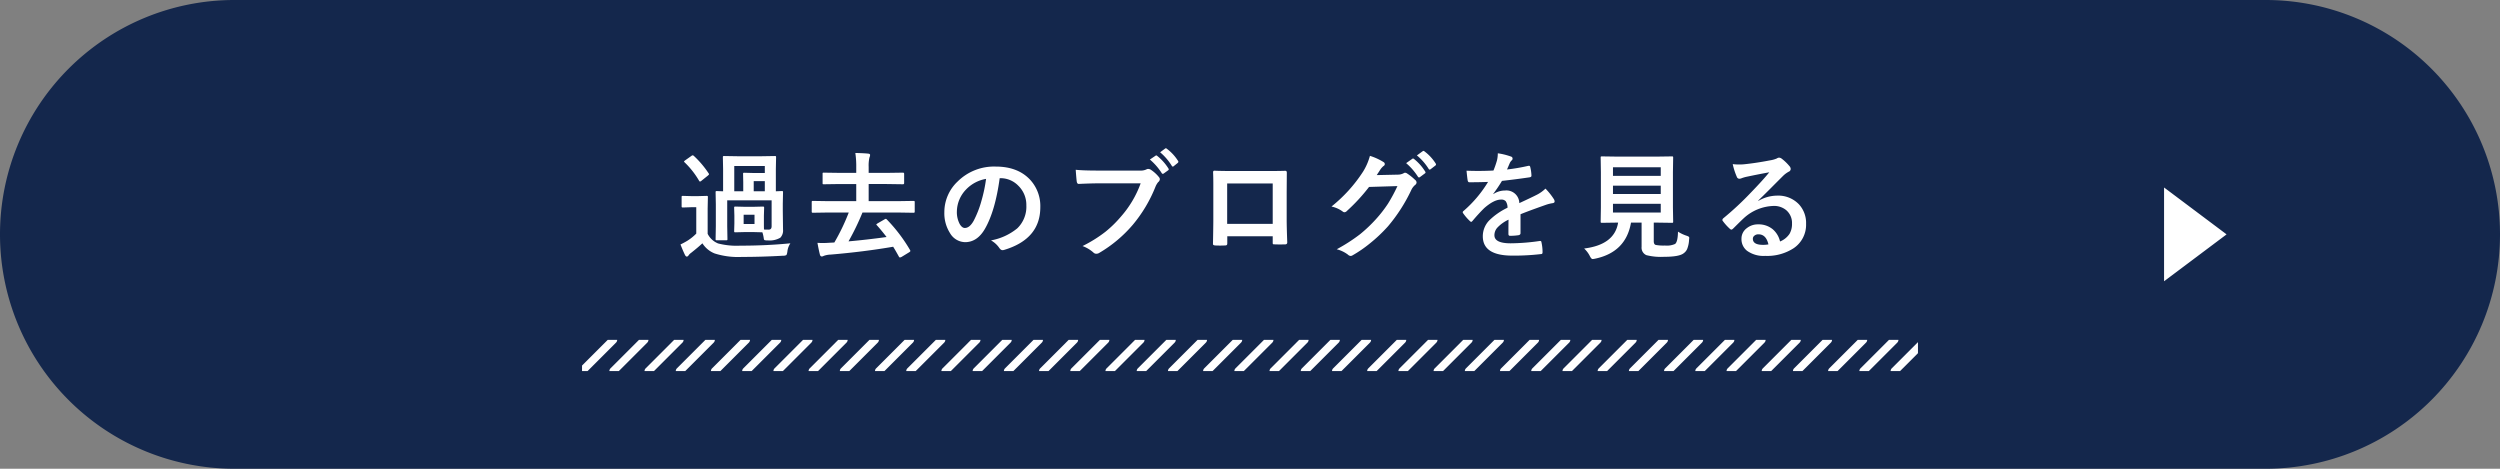 <svg xmlns="http://www.w3.org/2000/svg" xmlns:xlink="http://www.w3.org/1999/xlink" width="640" height="120" viewBox="0 0 640 120">
  <rect x="0" y="0" width="640" height="120" fill="#808080" stroke="none"/>
  <defs>
    <clipPath id="clip-path">
      <rect id="長方形_8197" data-name="長方形 8197" width="342" height="8" fill="#fff"/>
    </clipPath>
  </defs>
  <g id="グループ_48620" data-name="グループ 48620" transform="translate(-94 -15926.086)">
    <path id="パス_64170" data-name="パス 64170" d="M60,0H580a60,60,0,0,1,0,120H60A60,60,0,0,1,60,0Z" transform="translate(94 15926.086)" fill="#14274c"/>
    <path id="パス_64171" data-name="パス 64171" d="M-127.078-11.06l2.358-.059q.249,0,.293.073a.547.547,0,0,1,.044.278l-.059,1.978v1.948q0,1.26.029,1.6.425.029,1.172.029.776,0,.776-.864v-6.636h-11.367v6.636l.059,3.267a.44.44,0,0,1-.051.271.477.477,0,0,1-.286.051h-2.344a.5.5,0,0,1-.308-.059.5.5,0,0,1-.044-.264l.059-3.3v-5.581l-.059-3.062q0-.249.073-.293a.591.591,0,0,1,.293-.044l.205.015q.645.029,1.348.044v-5.7l-.059-2.988q0-.249.073-.293a.591.591,0,0,1,.293-.044l3.633.059h5.669l3.618-.059a.464.464,0,0,1,.293.059.547.547,0,0,1,.044.278l-.059,2.988v5.7q.557-.015,1.1-.044l.4-.015q.249,0,.293.059a.547.547,0,0,1,.044.278l-.059,2.9v1.89l.059,4.717a2.645,2.645,0,0,1-.688,2.095,5.367,5.367,0,0,1-3.252.688,2.082,2.082,0,0,1-.835-.088q-.117-.088-.176-.542a7.844,7.844,0,0,0-.337-1.436l-2.241-.059h-2.314l-2.329.059q-.249,0-.293-.059a.547.547,0,0,1-.044-.278L-132-6.841V-8.789l-.059-1.978a.5.5,0,0,1,.059-.308.547.547,0,0,1,.278-.044l2.329.059Zm2.871-10.444h-7.822v6.475h2.3v-2.314l-.044-2.109q0-.234.059-.278a.5.5,0,0,1,.264-.044l2.256.059h2.988Zm-2.842,6.475h2.842v-2.593h-2.842Zm-2.578,6.006V-6.65h2.783V-9.023Zm11.968,7.31a4.609,4.609,0,0,0-.776,2.168q-.117.747-.293.864a1.719,1.719,0,0,1-.82.146q-5.449.308-10.5.308a19.848,19.848,0,0,1-7.017-.894,6.584,6.584,0,0,1-3.12-2.593Q-141.346-.63-143.1.747a2.5,2.5,0,0,0-.659.674.532.532,0,0,1-.425.264q-.234,0-.454-.4-.527-1.084-1.157-2.7,1.1-.542,1.787-.967A12.47,12.47,0,0,0-141.756-4.2v-6.753h-1.289l-2.095.073q-.264,0-.322-.073a.591.591,0,0,1-.044-.293v-2.285q0-.234.059-.278a.693.693,0,0,1,.308-.044l2.095.059h1.772l2.153-.059q.249,0,.293.059a.5.5,0,0,1,.044.264l-.059,2.915v6.475a5.134,5.134,0,0,0,2.666,2.461,18.871,18.871,0,0,0,5.64.571Q-123.65-1.113-117.659-1.714Zm-27.085-20.728q-.146-.132-.146-.205t.293-.308l1.553-1.1a.961.961,0,0,1,.366-.19.569.569,0,0,1,.293.146,24.332,24.332,0,0,1,3.779,4.453.5.5,0,0,1,.117.234q0,.117-.293.366l-1.641,1.318a.821.821,0,0,1-.366.205q-.132,0-.264-.234A21.424,21.424,0,0,0-144.744-22.441ZM-92.95-7.793A40.834,40.834,0,0,1-87.032,0a.681.681,0,0,1,.088.249q0,.146-.337.352L-89.2,1.772a1.708,1.708,0,0,1-.41.146q-.117,0-.249-.176Q-90.812,0-91.354-.835-98.824.454-107.335,1.172a5.749,5.749,0,0,0-1.8.337.953.953,0,0,1-.483.146q-.352,0-.483-.454-.322-1.289-.63-3.032.7.044,1.362.044.791,0,1.787-.073l1.172-.059a52.644,52.644,0,0,0,3.691-7.676h-5.347l-3.809.059q-.234,0-.278-.073A.591.591,0,0,1-112.2-9.9v-2.314a.5.5,0,0,1,.059-.308.5.5,0,0,1,.264-.044l3.809.059h7.266v-4.38h-4.175l-4.131.059q-.234,0-.278-.059a.657.657,0,0,1-.029-.264v-2.329a.5.5,0,0,1,.044-.278.458.458,0,0,1,.264-.044l4.131.059h4.175v-1.348a23.308,23.308,0,0,0-.234-3.75q2.314.059,3.354.176.425.059.425.337a1.538,1.538,0,0,1-.161.63,9.226,9.226,0,0,0-.205,2.432v1.523h4.644l4.146-.059q.293,0,.293.322v2.329q0,.322-.293.322l-4.146-.059h-4.644v4.38h7.646l3.779-.059q.264,0,.322.073a.547.547,0,0,1,.044.278V-9.9a.5.5,0,0,1-.059.308.5.5,0,0,1-.308.059l-3.779-.059h-9.229a65.11,65.11,0,0,1-3.574,7.383q4.644-.41,9.741-1.113-1.274-1.67-2.476-3-.146-.132-.146-.205t.352-.308l1.758-1.011a.671.671,0,0,1,.322-.132Q-93.141-7.983-92.95-7.793Zm28.869-10.591q-1.128,8.335-3.75,12.92-1.978,3.457-5.112,3.457a4.569,4.569,0,0,1-3.838-2.285,9.469,9.469,0,0,1-1.465-5.42,10.757,10.757,0,0,1,3.384-7.808,13.217,13.217,0,0,1,9.756-3.838q5.64,0,8.789,3.34a9.92,9.92,0,0,1,2.637,7.061q0,8.145-9.243,10.928a1.7,1.7,0,0,1-.439.073q-.439,0-.85-.615a6.272,6.272,0,0,0-2.095-1.89,14.746,14.746,0,0,0,6.738-3.091,7.689,7.689,0,0,0,2.314-5.874,6.842,6.842,0,0,0-2.095-5.068,6.309,6.309,0,0,0-4.614-1.89Zm-3.486.176a9.221,9.221,0,0,0-5.127,2.725,8.269,8.269,0,0,0-2.344,5.552,6.475,6.475,0,0,0,.747,3.325q.586.967,1.289.967,1.23,0,2.256-1.831a25.728,25.728,0,0,0,2.007-5.156A37.71,37.71,0,0,0-67.567-18.208Zm22.951-2.329q1.89.205,5.757.205h10.708A3.406,3.406,0,0,0-26.5-20.64a.9.9,0,0,1,.454-.117,1.562,1.562,0,0,1,.557.146,8.978,8.978,0,0,1,2.2,1.978.842.842,0,0,1,.205.513,1.016,1.016,0,0,1-.425.747A4.615,4.615,0,0,0-24.2-16.2a35.616,35.616,0,0,1-5.815,9.756A33.6,33.6,0,0,1-38.522.7a1.507,1.507,0,0,1-.82.264A1.058,1.058,0,0,1-40.09.645a8.675,8.675,0,0,0-2.783-1.655,34.282,34.282,0,0,0,5.815-3.618,29.032,29.032,0,0,0,3.984-3.882,26.538,26.538,0,0,0,5.083-8.555H-38.83q-1.758,0-4.951.146-.469.044-.571-.6Q-44.455-18.267-44.616-20.537Zm18.984-2.622,1.45-.981a.275.275,0,0,1,.176-.073.42.42,0,0,1,.264.132,12.875,12.875,0,0,1,2.856,3.208.374.374,0,0,1,.088.22.354.354,0,0,1-.176.264l-1.113.806a.438.438,0,0,1-.234.088.358.358,0,0,1-.278-.19A15.27,15.27,0,0,0-25.632-23.159Zm2.622-1.86,1.289-.952a.335.335,0,0,1,.19-.073.413.413,0,0,1,.249.132,11.61,11.61,0,0,1,2.856,3.091.438.438,0,0,1,.088.234.442.442,0,0,1-.176.308l-1,.806a.338.338,0,0,1-.234.117.311.311,0,0,1-.278-.205A14.616,14.616,0,0,0-23.01-25.02ZM5.815-3.516H-5.815v1.772q0,.381-.146.483a1.033,1.033,0,0,1-.513.1q-.586.029-1.187.029t-1.187-.029q-.63-.029-.63-.366V-1.6q.088-4.673.088-5.962v-9.3q0-1.758-.059-3.018,0-.425.337-.425,1.582.088,5.361.088H3.384q4.233,0,5.64-.059.4,0,.4.454v.146L9.39-14.824v7.163q0,1.626.146,5.713,0,.513-.571.513-.7.015-1.377.015-.7,0-1.377-.029-.278,0-.352-.088a1.03,1.03,0,0,1-.044-.381Zm0-3.179V-17.036H-5.845V-6.694Zm26.628-12.48,5.391-.117a3.131,3.131,0,0,0,1.509-.366.591.591,0,0,1,.381-.117.891.891,0,0,1,.483.176,13.62,13.62,0,0,1,2.036,1.626.933.933,0,0,1,.4.688.85.85,0,0,1-.366.63,3.737,3.737,0,0,0-.981,1.289,42.043,42.043,0,0,1-5.947,9.272,38.567,38.567,0,0,1-4.731,4.468,31.752,31.752,0,0,1-4.38,3,.9.9,0,0,1-.483.146,1.058,1.058,0,0,1-.688-.337A8.2,8.2,0,0,0,22.2-.19a43.564,43.564,0,0,0,5.962-3.838,36.279,36.279,0,0,0,4.028-3.809,32.256,32.256,0,0,0,3.164-4.072,40.817,40.817,0,0,0,2.388-4.453l-7.266.22A46.455,46.455,0,0,1,24.812-10a.9.9,0,0,1-.63.337.7.7,0,0,1-.439-.176,7.417,7.417,0,0,0-2.886-1.289,37.483,37.483,0,0,0,8.071-8.906A15.047,15.047,0,0,0,30.7-24.1a14.6,14.6,0,0,1,3.5,1.6.592.592,0,0,1,.308.5.6.6,0,0,1-.337.513,4.587,4.587,0,0,0-.747.806Q33.1-20.171,32.443-19.175Zm7.529-3.062,1.582-1.113a.275.275,0,0,1,.176-.073.474.474,0,0,1,.278.132,12.65,12.65,0,0,1,2.842,3.208.427.427,0,0,1,.088.22.326.326,0,0,1-.176.264l-1.26.938a.438.438,0,0,1-.234.088.358.358,0,0,1-.278-.19A15.469,15.469,0,0,0,39.973-22.236Zm2.754-1.978L44.221-25.3a.392.392,0,0,1,.19-.073.469.469,0,0,1,.264.132,11.61,11.61,0,0,1,2.856,3.091.454.454,0,0,1,.088.249.37.37,0,0,1-.176.293l-1.2.923a.414.414,0,0,1-.249.1.325.325,0,0,1-.264-.19A14.193,14.193,0,0,0,42.727-24.214Zm20.71-.542a16.8,16.8,0,0,1,3.413.85.5.5,0,0,1,.366.513.529.529,0,0,1-.205.439,2.228,2.228,0,0,0-.513.718q-.059.146-.19.439-.264.63-.513,1.187a48.5,48.5,0,0,0,5.464-.937,1.271,1.271,0,0,1,.176-.015q.234,0,.308.322a10.409,10.409,0,0,1,.308,2.153V-19q0,.322-.513.4-3.5.513-7.031.908a38.871,38.871,0,0,1-2.241,3.325l.029.059a5.423,5.423,0,0,1,3-.923A3.3,3.3,0,0,1,68.944-12q3.076-1.421,4.424-2.109a8.879,8.879,0,0,0,2.271-1.611,16.5,16.5,0,0,1,2.109,2.637,1.258,1.258,0,0,1,.234.659q0,.337-.454.425a9.835,9.835,0,0,0-1.831.454Q71.288-9.99,69.252-9.155v4.834q0,.454-.571.542a14.417,14.417,0,0,1-2.124.146q-.4,0-.4-.483,0-2.578.029-3.647a9.221,9.221,0,0,0-2.915,2.095,2.892,2.892,0,0,0-.7,1.89q0,2.065,4.16,2.065a53.483,53.483,0,0,0,7.471-.6h.088q.293,0,.322.337A11.255,11.255,0,0,1,74.892.483v.1q0,.454-.337.454a58.968,58.968,0,0,1-7.427.4q-7.529,0-7.529-4.951A5.818,5.818,0,0,1,61.269-7.6a17.3,17.3,0,0,1,4.658-3.223,2.891,2.891,0,0,0-.454-1.655,1.442,1.442,0,0,0-1.172-.425h-.176q-1.743.073-4.146,2.168-1.392,1.362-3,3.267-.22.264-.366.264-.117,0-.322-.205A12.9,12.9,0,0,1,54.574-9.39a.5.5,0,0,1-.117-.278.435.435,0,0,1,.205-.322,30.93,30.93,0,0,0,6.284-7.441q-2.095.088-4.8.088-.337,0-.425-.483-.1-.571-.293-2.476,1.436.059,3.018.059,1.9,0,3.882-.1a24.63,24.63,0,0,0,.894-2.578A7.64,7.64,0,0,0,63.437-24.756ZM109.562-4.7a9.6,9.6,0,0,0,2.183,1.04,2.481,2.481,0,0,1,.586.264.387.387,0,0,1,.117.308q0,.1-.044.454a7.349,7.349,0,0,1-.5,2.4A2.687,2.687,0,0,1,111,.85q-1.143.894-5.01.894a15.135,15.135,0,0,1-4.512-.425,2.076,2.076,0,0,1-1.23-2.124V-7.017h-2.71q-1.3,7.588-9.214,9.243a3.691,3.691,0,0,1-.63.088q-.308,0-.688-.747A6.756,6.756,0,0,0,85.538-.381q7.793-.967,8.7-6.636h-.059l-4.058.059a.5.5,0,0,1-.308-.059.547.547,0,0,1-.044-.278l.059-3.647v-8.979l-.059-3.721q0-.234.059-.278a.646.646,0,0,1,.293-.044l4.116.059h9.668l4.087-.059q.249,0,.293.059a.5.5,0,0,1,.044.264l-.059,3.721v8.979l.059,3.647a.477.477,0,0,1-.051.286.477.477,0,0,1-.286.051l-4.087-.059h-.542v4.746q0,.864.542.981a10.8,10.8,0,0,0,2.329.146,5.14,5.14,0,0,0,2.578-.4Q109.518-2.065,109.562-4.7Zm-4.409-4.893v-2.227H92.921v2.227Zm0-11.587H92.921v2.2h12.231ZM92.921-14.341h12.231v-2.124H92.921Zm40.017-5.552q-2.812.513-5.8,1.143a8.891,8.891,0,0,0-1.26.366,1.7,1.7,0,0,1-.6.146.71.71,0,0,1-.659-.513,16.967,16.967,0,0,1-1.04-3.237,12.2,12.2,0,0,0,1.626.1q.586,0,1.157-.044,3.091-.308,6.812-1.025a7.42,7.42,0,0,0,1.641-.454,1.472,1.472,0,0,1,.571-.234,1.193,1.193,0,0,1,.688.234,11.835,11.835,0,0,1,2.007,1.919,1.132,1.132,0,0,1,.337.732.761.761,0,0,1-.513.718,6.591,6.591,0,0,0-1.318.952q-.923.908-3.413,3.413-1.86,1.86-3.062,3.018l.029.088a9.586,9.586,0,0,1,4.775-1.348,7.33,7.33,0,0,1,5.625,2.241,7.027,7.027,0,0,1,1.816,4.966,7.216,7.216,0,0,1-3.208,6.27,12.409,12.409,0,0,1-7.266,1.948A7.2,7.2,0,0,1,127.225.19,3.773,3.773,0,0,1,125.818-2.9a3.308,3.308,0,0,1,1.392-2.71,4.475,4.475,0,0,1,2.842-.952,5.661,5.661,0,0,1,3.779,1.26,5.824,5.824,0,0,1,1.86,3.12,5.338,5.338,0,0,0,2.417-1.934,4.976,4.976,0,0,0,.645-2.637,4.283,4.283,0,0,0-1.479-3.442,4.822,4.822,0,0,0-3.237-1.084A11.781,11.781,0,0,0,126.36-8.1q-.571.527-2.607,2.549-.337.337-.513.337a.77.77,0,0,1-.454-.264,13.053,13.053,0,0,1-1.758-1.963.373.373,0,0,1-.1-.249.684.684,0,0,1,.249-.439,77.247,77.247,0,0,0,7.1-6.621Q131.341-17.915,132.938-19.893Zm-.22,18.457q-.6-2.578-2.549-2.578a1.529,1.529,0,0,0-1.084.381.972.972,0,0,0-.352.762q0,1.553,2.607,1.553A7.243,7.243,0,0,0,132.718-1.436Z" transform="translate(414 15990.086)" fill="#fff"/>
    <path id="パス_64172" data-name="パス 64172" d="M12,0,24,16H0Z" transform="translate(664 15974.086) rotate(90)" fill="#fff"/>
    <g id="マスクグループ_77" data-name="マスクグループ 77" transform="translate(243 16013.086)" clip-path="url(#clip-path)">
      <g id="グループ_46748" data-name="グループ 46748">
        <path id="線_1793" data-name="線 1793" d="M0,9a1,1,0,0,1-.707-.293,1,1,0,0,1,0-1.414l8-8a1,1,0,0,1,1.414,0,1,1,0,0,1,0,1.414l-8,8A1,1,0,0,1,0,9Z" transform="translate(50)" fill="#fff"/>
        <path id="線_1794" data-name="線 1794" d="M0,9a1,1,0,0,1-.707-.293,1,1,0,0,1,0-1.414l8-8a1,1,0,0,1,1.414,0,1,1,0,0,1,0,1.414l-8,8A1,1,0,0,1,0,9Z" fill="#fff"/>
        <path id="線_1795" data-name="線 1795" d="M0,9a1,1,0,0,1-.707-.293,1,1,0,0,1,0-1.414l8-8a1,1,0,0,1,1.414,0,1,1,0,0,1,0,1.414l-8,8A1,1,0,0,1,0,9Z" transform="translate(59)" fill="#fff"/>
        <path id="線_1796" data-name="線 1796" d="M0,9a1,1,0,0,1-.707-.293,1,1,0,0,1,0-1.414l8-8a1,1,0,0,1,1.414,0,1,1,0,0,1,0,1.414l-8,8A1,1,0,0,1,0,9Z" transform="translate(8)" fill="#fff"/>
        <path id="線_1797" data-name="線 1797" d="M0,9a1,1,0,0,1-.707-.293,1,1,0,0,1,0-1.414l8-8a1,1,0,0,1,1.414,0,1,1,0,0,1,0,1.414l-8,8A1,1,0,0,1,0,9Z" transform="translate(67)" fill="#fff"/>
        <path id="線_1798" data-name="線 1798" d="M0,9a1,1,0,0,1-.707-.293,1,1,0,0,1,0-1.414l8-8a1,1,0,0,1,1.414,0,1,1,0,0,1,0,1.414l-8,8A1,1,0,0,1,0,9Z" transform="translate(17)" fill="#fff"/>
        <path id="線_1799" data-name="線 1799" d="M0,9a1,1,0,0,1-.707-.293,1,1,0,0,1,0-1.414l8-8a1,1,0,0,1,1.414,0,1,1,0,0,1,0,1.414l-8,8A1,1,0,0,1,0,9Z" transform="translate(76)" fill="#fff"/>
        <path id="線_1800" data-name="線 1800" d="M0,9a1,1,0,0,1-.707-.293,1,1,0,0,1,0-1.414l8-8a1,1,0,0,1,1.414,0,1,1,0,0,1,0,1.414l-8,8A1,1,0,0,1,0,9Z" transform="translate(25)" fill="#fff"/>
        <path id="線_1801" data-name="線 1801" d="M0,9a1,1,0,0,1-.707-.293,1,1,0,0,1,0-1.414l8-8a1,1,0,0,1,1.414,0,1,1,0,0,1,0,1.414l-8,8A1,1,0,0,1,0,9Z" transform="translate(84)" fill="#fff"/>
        <path id="線_1802" data-name="線 1802" d="M0,9a1,1,0,0,1-.707-.293,1,1,0,0,1,0-1.414l8-8a1,1,0,0,1,1.414,0,1,1,0,0,1,0,1.414l-8,8A1,1,0,0,1,0,9Z" transform="translate(34)" fill="#fff"/>
        <path id="線_1803" data-name="線 1803" d="M0,9a1,1,0,0,1-.707-.293,1,1,0,0,1,0-1.414l8-8a1,1,0,0,1,1.414,0,1,1,0,0,1,0,1.414l-8,8A1,1,0,0,1,0,9Z" transform="translate(93)" fill="#fff"/>
        <path id="線_1804" data-name="線 1804" d="M0,9a1,1,0,0,1-.707-.293,1,1,0,0,1,0-1.414l8-8a1,1,0,0,1,1.414,0,1,1,0,0,1,0,1.414l-8,8A1,1,0,0,1,0,9Z" transform="translate(42)" fill="#fff"/>
        <path id="線_1805" data-name="線 1805" d="M0,9a1,1,0,0,1-.707-.293,1,1,0,0,1,0-1.414l8-8a1,1,0,0,1,1.414,0,1,1,0,0,1,0,1.414l-8,8A1,1,0,0,1,0,9Z" transform="translate(101)" fill="#fff"/>
        <path id="線_1806" data-name="線 1806" d="M0,9a1,1,0,0,1-.707-.293,1,1,0,0,1,0-1.414l8-8a1,1,0,0,1,1.414,0,1,1,0,0,1,0,1.414l-8,8A1,1,0,0,1,0,9Z" transform="translate(109)" fill="#fff"/>
        <path id="線_1807" data-name="線 1807" d="M0,9a1,1,0,0,1-.707-.293,1,1,0,0,1,0-1.414l8-8a1,1,0,0,1,1.414,0,1,1,0,0,1,0,1.414l-8,8A1,1,0,0,1,0,9Z" transform="translate(118)" fill="#fff"/>
        <path id="線_1808" data-name="線 1808" d="M0,9a1,1,0,0,1-.707-.293,1,1,0,0,1,0-1.414l8-8a1,1,0,0,1,1.414,0,1,1,0,0,1,0,1.414l-8,8A1,1,0,0,1,0,9Z" transform="translate(126)" fill="#fff"/>
        <path id="線_1809" data-name="線 1809" d="M0,9a1,1,0,0,1-.707-.293,1,1,0,0,1,0-1.414l8-8a1,1,0,0,1,1.414,0,1,1,0,0,1,0,1.414l-8,8A1,1,0,0,1,0,9Z" transform="translate(135)" fill="#fff"/>
        <path id="線_1810" data-name="線 1810" d="M0,9a1,1,0,0,1-.707-.293,1,1,0,0,1,0-1.414l8-8a1,1,0,0,1,1.414,0,1,1,0,0,1,0,1.414l-8,8A1,1,0,0,1,0,9Z" transform="translate(143)" fill="#fff"/>
        <path id="線_1811" data-name="線 1811" d="M0,9a1,1,0,0,1-.707-.293,1,1,0,0,1,0-1.414l8-8a1,1,0,0,1,1.414,0,1,1,0,0,1,0,1.414l-8,8A1,1,0,0,1,0,9Z" transform="translate(151)" fill="#fff"/>
        <path id="線_1812" data-name="線 1812" d="M0,9a1,1,0,0,1-.707-.293,1,1,0,0,1,0-1.414l8-8a1,1,0,0,1,1.414,0,1,1,0,0,1,0,1.414l-8,8A1,1,0,0,1,0,9Z" transform="translate(160)" fill="#fff"/>
        <path id="線_1813" data-name="線 1813" d="M0,9a1,1,0,0,1-.707-.293,1,1,0,0,1,0-1.414l8-8a1,1,0,0,1,1.414,0,1,1,0,0,1,0,1.414l-8,8A1,1,0,0,1,0,9Z" transform="translate(168)" fill="#fff"/>
        <path id="線_1814" data-name="線 1814" d="M0,9a1,1,0,0,1-.707-.293,1,1,0,0,1,0-1.414l8-8a1,1,0,0,1,1.414,0,1,1,0,0,1,0,1.414l-8,8A1,1,0,0,1,0,9Z" transform="translate(177)" fill="#fff"/>
        <path id="線_1815" data-name="線 1815" d="M0,9a1,1,0,0,1-.707-.293,1,1,0,0,1,0-1.414l8-8a1,1,0,0,1,1.414,0,1,1,0,0,1,0,1.414l-8,8A1,1,0,0,1,0,9Z" transform="translate(185)" fill="#fff"/>
        <path id="線_1816" data-name="線 1816" d="M0,9a1,1,0,0,1-.707-.293,1,1,0,0,1,0-1.414l8-8a1,1,0,0,1,1.414,0,1,1,0,0,1,0,1.414l-8,8A1,1,0,0,1,0,9Z" transform="translate(193)" fill="#fff"/>
        <path id="線_1817" data-name="線 1817" d="M0,9a1,1,0,0,1-.707-.293,1,1,0,0,1,0-1.414l8-8a1,1,0,0,1,1.414,0,1,1,0,0,1,0,1.414l-8,8A1,1,0,0,1,0,9Z" transform="translate(202)" fill="#fff"/>
        <path id="線_1818" data-name="線 1818" d="M0,9a1,1,0,0,1-.707-.293,1,1,0,0,1,0-1.414l8-8a1,1,0,0,1,1.414,0,1,1,0,0,1,0,1.414l-8,8A1,1,0,0,1,0,9Z" transform="translate(210)" fill="#fff"/>
        <path id="線_1819" data-name="線 1819" d="M0,9a1,1,0,0,1-.707-.293,1,1,0,0,1,0-1.414l8-8a1,1,0,0,1,1.414,0,1,1,0,0,1,0,1.414l-8,8A1,1,0,0,1,0,9Z" transform="translate(219)" fill="#fff"/>
        <path id="線_1820" data-name="線 1820" d="M0,9a1,1,0,0,1-.707-.293,1,1,0,0,1,0-1.414l8-8a1,1,0,0,1,1.414,0,1,1,0,0,1,0,1.414l-8,8A1,1,0,0,1,0,9Z" transform="translate(227)" fill="#fff"/>
        <path id="線_1821" data-name="線 1821" d="M0,9a1,1,0,0,1-.707-.293,1,1,0,0,1,0-1.414l8-8a1,1,0,0,1,1.414,0,1,1,0,0,1,0,1.414l-8,8A1,1,0,0,1,0,9Z" transform="translate(236)" fill="#fff"/>
        <path id="線_1822" data-name="線 1822" d="M0,9a1,1,0,0,1-.707-.293,1,1,0,0,1,0-1.414l8-8a1,1,0,0,1,1.414,0,1,1,0,0,1,0,1.414l-8,8A1,1,0,0,1,0,9Z" transform="translate(244)" fill="#fff"/>
        <path id="線_1823" data-name="線 1823" d="M0,9a1,1,0,0,1-.707-.293,1,1,0,0,1,0-1.414l8-8a1,1,0,0,1,1.414,0,1,1,0,0,1,0,1.414l-8,8A1,1,0,0,1,0,9Z" transform="translate(252)" fill="#fff"/>
        <path id="線_1824" data-name="線 1824" d="M0,9a1,1,0,0,1-.707-.293,1,1,0,0,1,0-1.414l8-8a1,1,0,0,1,1.414,0,1,1,0,0,1,0,1.414l-8,8A1,1,0,0,1,0,9Z" transform="translate(261)" fill="#fff"/>
        <path id="線_1825" data-name="線 1825" d="M0,9a1,1,0,0,1-.707-.293,1,1,0,0,1,0-1.414l8-8a1,1,0,0,1,1.414,0,1,1,0,0,1,0,1.414l-8,8A1,1,0,0,1,0,9Z" transform="translate(269)" fill="#fff"/>
        <path id="線_1826" data-name="線 1826" d="M0,9a1,1,0,0,1-.707-.293,1,1,0,0,1,0-1.414l8-8a1,1,0,0,1,1.414,0,1,1,0,0,1,0,1.414l-8,8A1,1,0,0,1,0,9Z" transform="translate(353)" fill="#fff"/>
        <path id="線_1827" data-name="線 1827" d="M0,9a1,1,0,0,1-.707-.293,1,1,0,0,1,0-1.414l8-8a1,1,0,0,1,1.414,0,1,1,0,0,1,0,1.414l-8,8A1,1,0,0,1,0,9Z" transform="translate(278)" fill="#fff"/>
        <path id="線_1828" data-name="線 1828" d="M0,9a1,1,0,0,1-.707-.293,1,1,0,0,1,0-1.414l8-8a1,1,0,0,1,1.414,0,1,1,0,0,1,0,1.414l-8,8A1,1,0,0,1,0,9Z" transform="translate(362)" fill="#fff"/>
        <path id="線_1829" data-name="線 1829" d="M0,9a1,1,0,0,1-.707-.293,1,1,0,0,1,0-1.414l8-8a1,1,0,0,1,1.414,0,1,1,0,0,1,0,1.414l-8,8A1,1,0,0,1,0,9Z" transform="translate(286)" fill="#fff"/>
        <path id="線_1830" data-name="線 1830" d="M0,9a1,1,0,0,1-.707-.293,1,1,0,0,1,0-1.414l8-8a1,1,0,0,1,1.414,0,1,1,0,0,1,0,1.414l-8,8A1,1,0,0,1,0,9Z" transform="translate(370)" fill="#fff"/>
        <path id="線_1831" data-name="線 1831" d="M0,9a1,1,0,0,1-.707-.293,1,1,0,0,1,0-1.414l8-8a1,1,0,0,1,1.414,0,1,1,0,0,1,0,1.414l-8,8A1,1,0,0,1,0,9Z" transform="translate(294)" fill="#fff"/>
        <path id="線_1832" data-name="線 1832" d="M0,9a1,1,0,0,1-.707-.293,1,1,0,0,1,0-1.414l8-8a1,1,0,0,1,1.414,0,1,1,0,0,1,0,1.414l-8,8A1,1,0,0,1,0,9Z" transform="translate(379)" fill="#fff"/>
        <path id="線_1833" data-name="線 1833" d="M0,9a1,1,0,0,1-.707-.293,1,1,0,0,1,0-1.414l8-8a1,1,0,0,1,1.414,0,1,1,0,0,1,0,1.414l-8,8A1,1,0,0,1,0,9Z" transform="translate(303)" fill="#fff"/>
        <path id="線_1834" data-name="線 1834" d="M0,9a1,1,0,0,1-.707-.293,1,1,0,0,1,0-1.414l8-8a1,1,0,0,1,1.414,0,1,1,0,0,1,0,1.414l-8,8A1,1,0,0,1,0,9Z" transform="translate(387)" fill="#fff"/>
        <path id="線_1835" data-name="線 1835" d="M0,9a1,1,0,0,1-.707-.293,1,1,0,0,1,0-1.414l8-8a1,1,0,0,1,1.414,0,1,1,0,0,1,0,1.414l-8,8A1,1,0,0,1,0,9Z" transform="translate(311)" fill="#fff"/>
        <path id="線_1836" data-name="線 1836" d="M0,9a1,1,0,0,1-.707-.293,1,1,0,0,1,0-1.414l8-8a1,1,0,0,1,1.414,0,1,1,0,0,1,0,1.414l-8,8A1,1,0,0,1,0,9Z" transform="translate(395)" fill="#fff"/>
        <path id="線_1837" data-name="線 1837" d="M0,9a1,1,0,0,1-.707-.293,1,1,0,0,1,0-1.414l8-8a1,1,0,0,1,1.414,0,1,1,0,0,1,0,1.414l-8,8A1,1,0,0,1,0,9Z" transform="translate(320)" fill="#fff"/>
        <path id="線_1838" data-name="線 1838" d="M0,9a1,1,0,0,1-.707-.293,1,1,0,0,1,0-1.414l8-8a1,1,0,0,1,1.414,0,1,1,0,0,1,0,1.414l-8,8A1,1,0,0,1,0,9Z" transform="translate(404)" fill="#fff"/>
        <path id="線_1839" data-name="線 1839" d="M0,9a1,1,0,0,1-.707-.293,1,1,0,0,1,0-1.414l8-8a1,1,0,0,1,1.414,0,1,1,0,0,1,0,1.414l-8,8A1,1,0,0,1,0,9Z" transform="translate(328)" fill="#fff"/>
        <path id="線_1840" data-name="線 1840" d="M0,9a1,1,0,0,1-.707-.293,1,1,0,0,1,0-1.414l8-8a1,1,0,0,1,1.414,0,1,1,0,0,1,0,1.414l-8,8A1,1,0,0,1,0,9Z" transform="translate(412)" fill="#fff"/>
        <path id="線_1841" data-name="線 1841" d="M0,9a1,1,0,0,1-.707-.293,1,1,0,0,1,0-1.414l8-8a1,1,0,0,1,1.414,0,1,1,0,0,1,0,1.414l-8,8A1,1,0,0,1,0,9Z" transform="translate(336)" fill="#fff"/>
        <path id="線_1842" data-name="線 1842" d="M0,9a1,1,0,0,1-.707-.293,1,1,0,0,1,0-1.414l8-8a1,1,0,0,1,1.414,0,1,1,0,0,1,0,1.414l-8,8A1,1,0,0,1,0,9Z" transform="translate(421)" fill="#fff"/>
        <path id="線_1843" data-name="線 1843" d="M0,9a1,1,0,0,1-.707-.293,1,1,0,0,1,0-1.414l8-8a1,1,0,0,1,1.414,0,1,1,0,0,1,0,1.414l-8,8A1,1,0,0,1,0,9Z" transform="translate(345)" fill="#fff"/>
        <path id="線_1844" data-name="線 1844" d="M0,9a1,1,0,0,1-.707-.293,1,1,0,0,1,0-1.414l8-8a1,1,0,0,1,1.414,0,1,1,0,0,1,0,1.414l-8,8A1,1,0,0,1,0,9Z" transform="translate(429)" fill="#fff"/>
      </g>
    </g>
  </g>
</svg>
